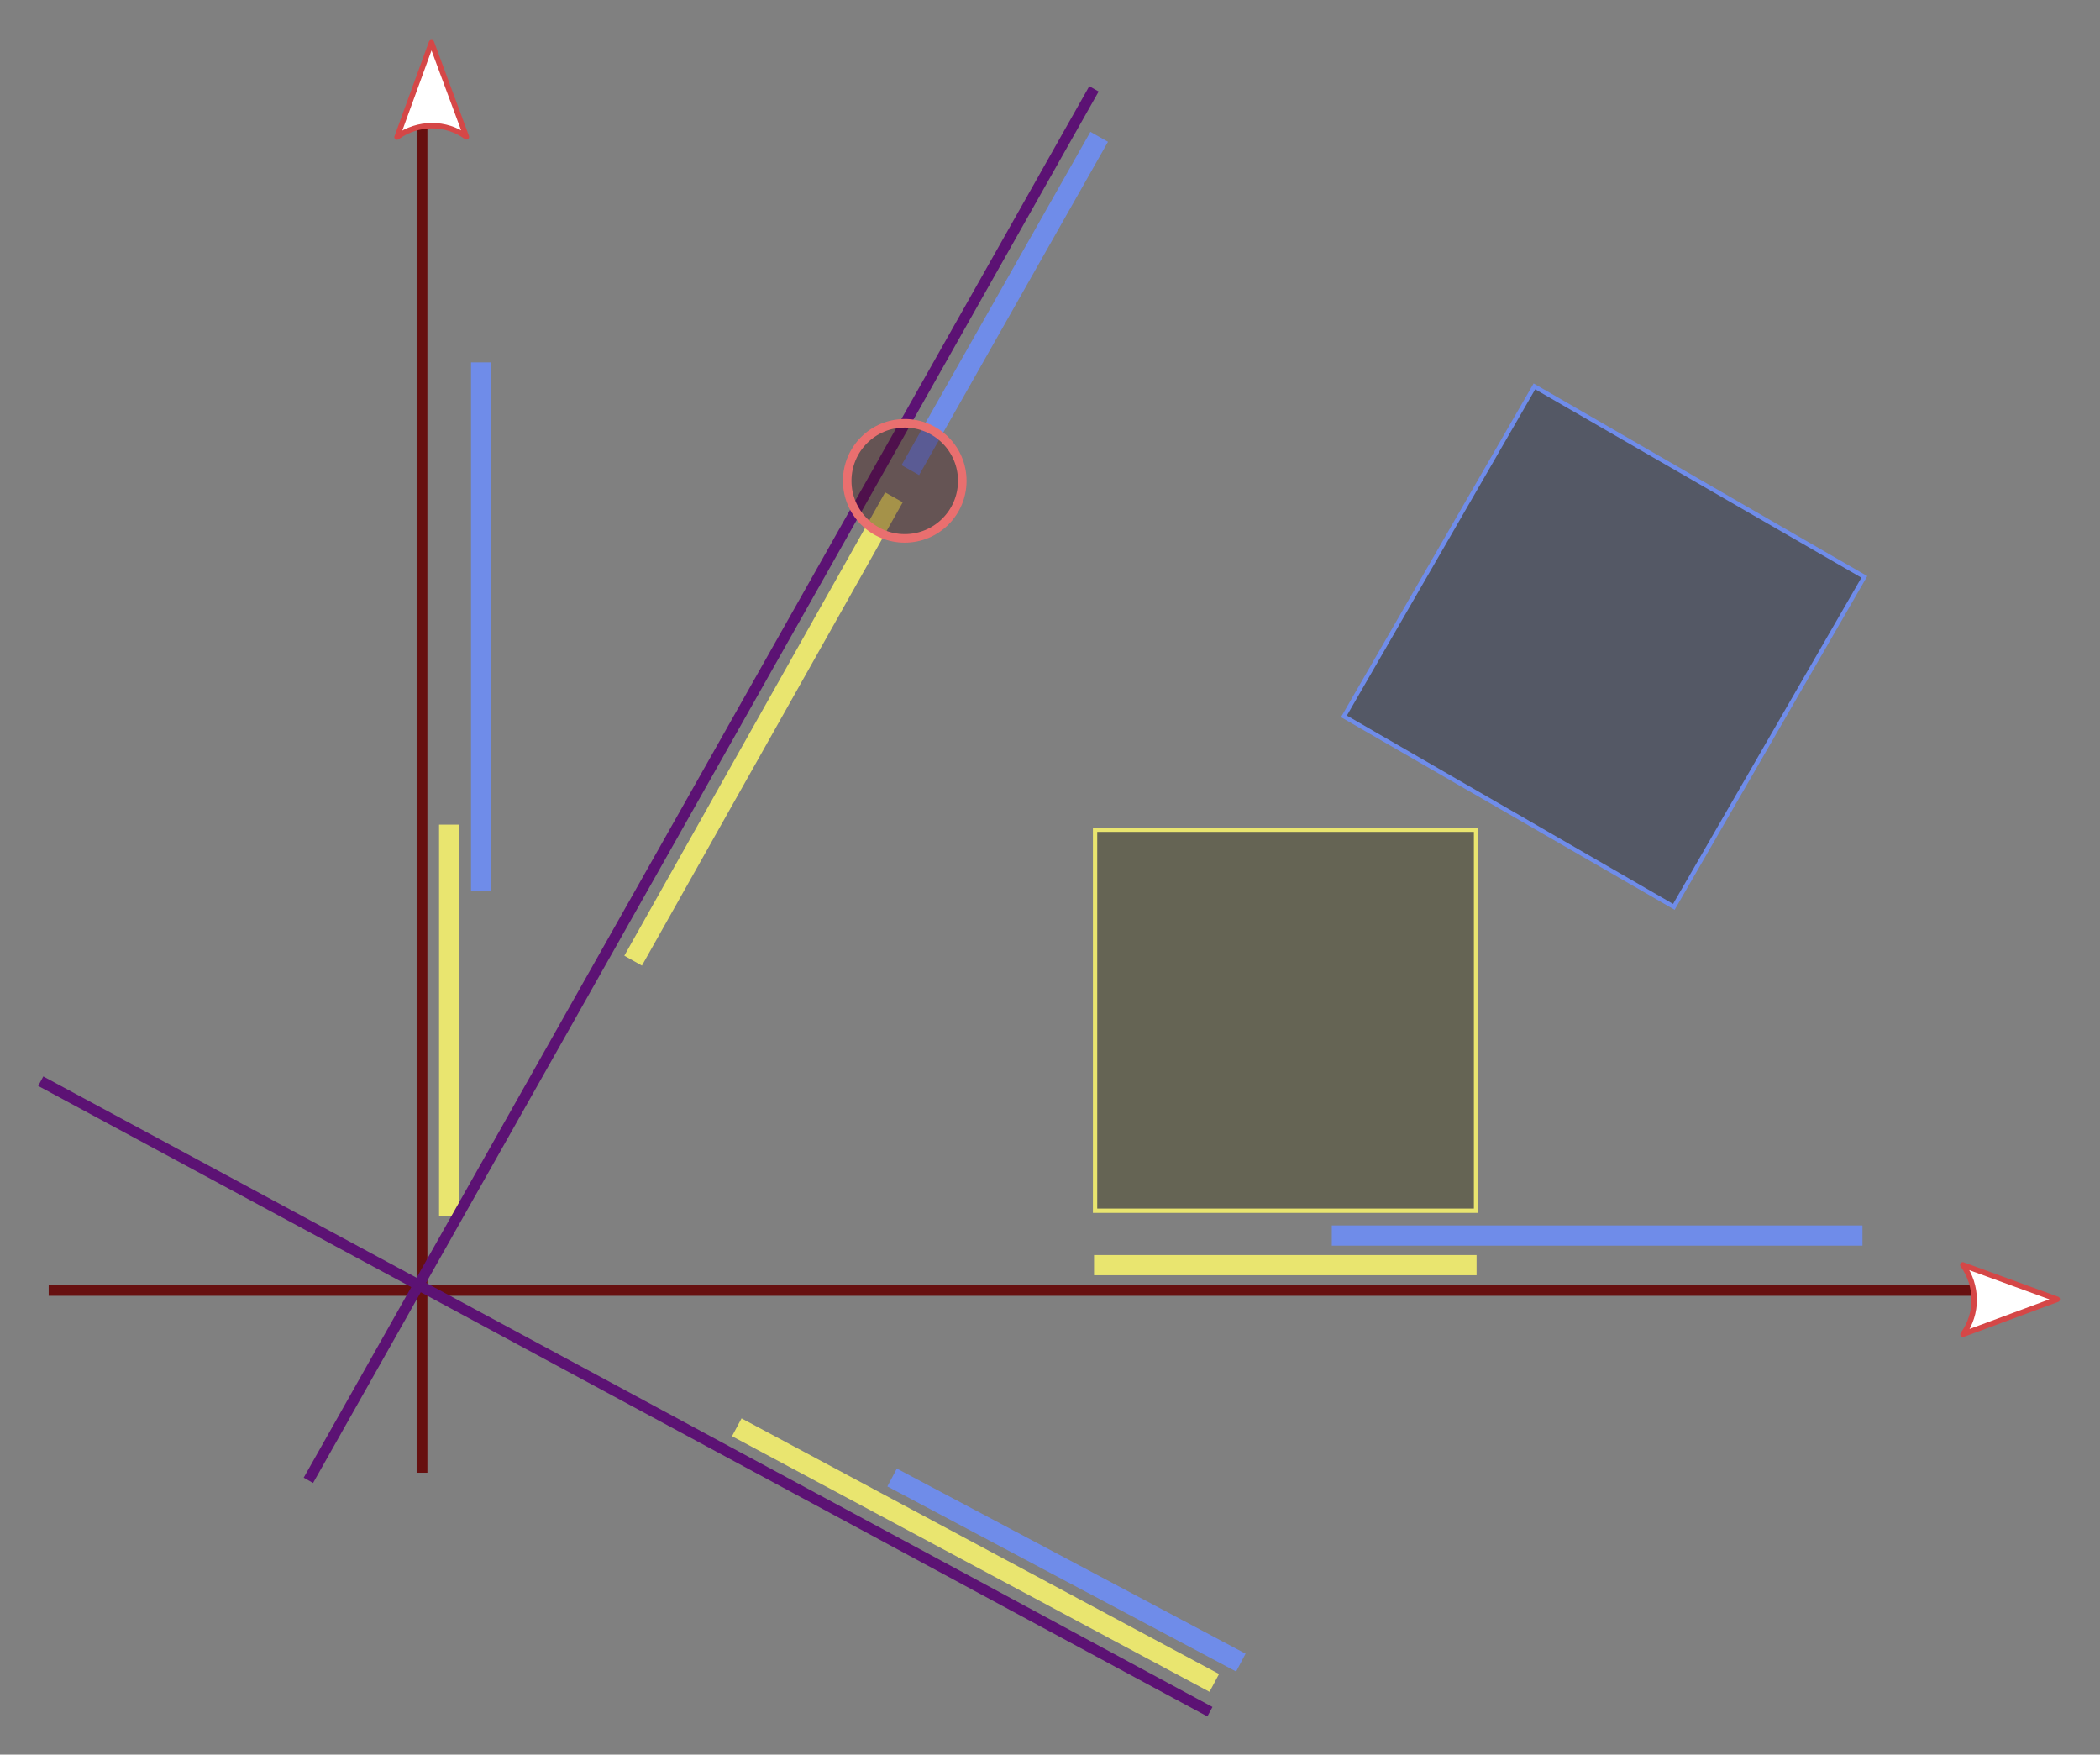 <svg width="55.001mm" height="45.949mm" version="1.1" viewBox="0 0 55.001 45.949" xmlns="http://www.w3.org/2000/svg">
 <rect x="0" y="0" width="55.001" height="45.949" fill="#808080" stroke="none"/>
 <g transform="translate(86.096 -32.259)">
  <rect x="-57.415" y="53.987" width="9.978" height="9.978" fill="#3b390d" fill-opacity=".384" stroke="#e9e56f" stroke-linecap="round" stroke-width=".113"/>
  <rect transform="rotate(30)" x="-18.569" y="59.654" width="9.978" height="9.978" fill="#0d183b" fill-opacity=".384" stroke="#6f8ce9" stroke-linecap="round" stroke-width=".113"/>
  <g fill="none">
   <path d="m-75.043 34.595v36.231" stroke="#671010" stroke-width=".282"/>
   <path d="m-84.821 66.052h50.717" stroke="#671010" stroke-width=".282"/>
   <path d="m-74.332 64.106v-10.252" stroke="#e9e56f" stroke-width=".529"/>
   <path d="m-78.019 71.025 20.575-36.439" stroke="#5c1274" stroke-width=".282"/>
   <path d="m-85.029 60.572 30.622 16.512" stroke="#5c1274" stroke-width=".282"/>
   <g stroke-width=".529">
    <path d="m-73.495 55.596v-13.847" stroke="#6f8ce9"/>
    <path d="m-57.442 65.39h10.019" stroke="#e9e56f"/>
    <path d="m-51.215 64.615h13.899" stroke="#6f8ce9"/>
    <path d="m-69.514 57.416 6.831-12.133" stroke="#e9e56f"/>
    <path d="m-62.254 44.57 4.947-8.728" stroke="#6f8ce9"/>
    <path d="m-66.799 69.636 12.506 6.694" stroke="#e9e56f"/>
    <path d="m-62.731 70.951 9.134 4.847" stroke="#6f8ce9"/>
   </g>
  </g>
  <circle cx="-62.4" cy="44.851" r="1.507" fill="#3b0d0d" fill-opacity=".384" stroke="#e96f6f" stroke-linecap="round" stroke-width=".224"/>
  <g transform="matrix(-.002 -.754 .754 -.002 -240.47 444.04)">
   <path d="m501.47 274.25-1.205 3.278-1.205-3.278c0.712 0.524 1.685 0.521 2.411 0z" fill="#fff" fill-rule="evenodd" stroke="#d54747" stroke-linejoin="round" stroke-width=".188"/>
  </g>
  <g transform="matrix(-.754 .002 -.002 -.754 302.96 241.63)">
   <path d="m501.47 274.25-1.205 3.278-1.205-3.278c0.712 0.524 1.685 0.521 2.411 0z" fill="#fff" fill-rule="evenodd" stroke="#d54747" stroke-linejoin="round" stroke-width=".188"/>
  </g>
 </g>
</svg>
